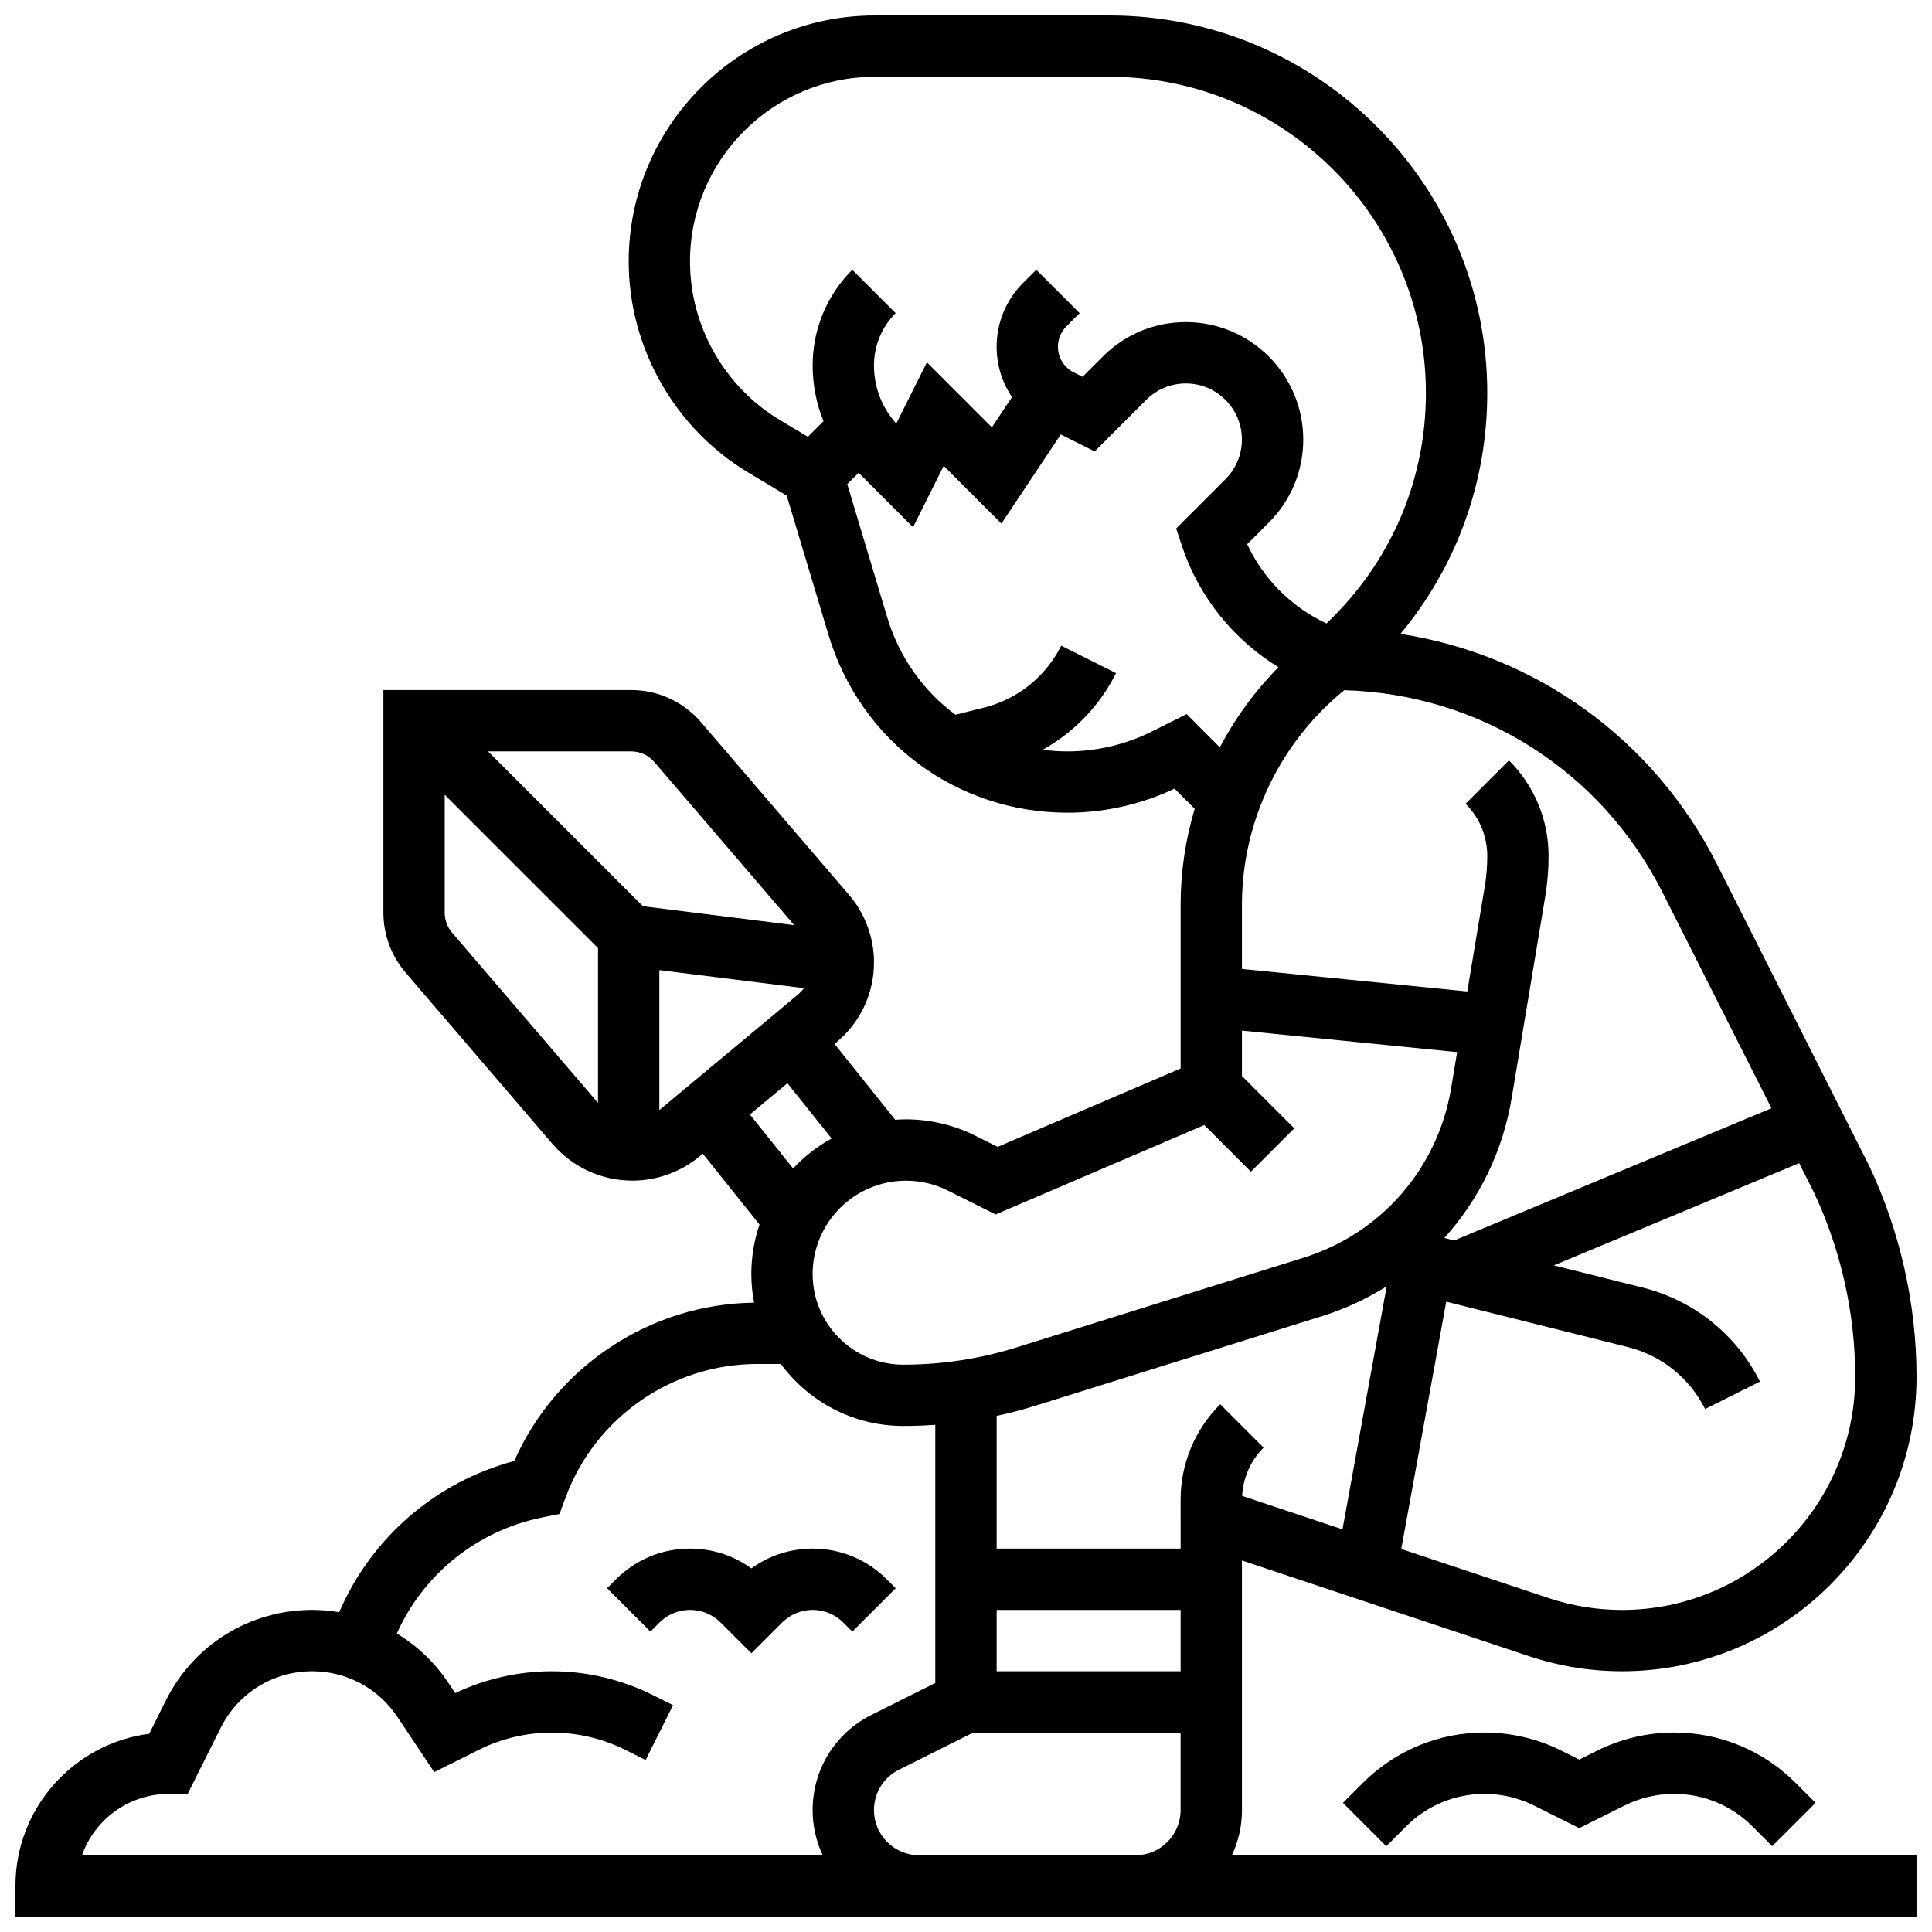 <?xml version="1.0" encoding="UTF-8"?>
<!-- Uploaded to: SVG Repo, www.svgrepo.com, Generator: SVG Repo Mixer Tools -->
<svg width="800px" height="800px" version="1.1" viewBox="144 144 512 512" xmlns="http://www.w3.org/2000/svg">
 <defs>
  <clipPath id="a">
   <path d="m148.09 148.09h503.81v503.81h-503.81z"/>
  </clipPath>
 </defs>
 <g clip-path="url(#a)">
  <path d="m473.13 623.69v-66.148l76.051 25.352c7.973 2.66 16.273 4.004 24.68 4.004 43.031 0 78.039-35.008 78.039-78.039 0-19.25-4.356-38.621-12.598-56.016l-40.242-79.727c-16.766-33.215-47.98-55.574-83.918-61.129 14.887-17.914 22.996-40.25 22.996-63.828 0-55.176-44.887-100.06-100.06-100.06h-62.27c-35.949 0-65.195 29.246-65.195 65.199 0 22.77 12.129 44.191 31.652 55.906l10.223 6.133 11.066 36.887c8.461 28.203 33.93 47.152 63.371 47.152 9.754 0 19.52-2.199 28.336-6.375l5.344 5.344c-2.441 8.176-3.727 16.734-3.727 25.41v43.398l-48.492 20.781-5.941-2.973c-5.664-2.832-12.004-4.328-18.332-4.328-0.965 0-1.922 0.047-2.871 0.113l-16.078-20.098 0.555-0.465c6.293-5.242 9.902-12.945 9.902-21.137 0-6.562-2.352-12.922-6.625-17.906l-39.227-45.762c-4.637-5.41-11.383-8.512-18.508-8.512h-65.656v58.996c0 5.816 2.086 11.449 5.867 15.863l38.926 45.41c5.305 6.191 13.027 9.742 21.18 9.742 6.512 0 12.855-2.297 17.859-6.465l0.809-0.676 15.027 18.781c-1.395 4.117-2.16 8.52-2.16 13.102 0 2.598 0.258 5.137 0.73 7.598-27.566 0.328-52.508 16.93-63.562 41.965-20.867 5.562-37.906 20.352-46.387 40.062-2.34-0.391-4.727-0.605-7.144-0.605-16.527 0-31.387 9.184-38.781 23.969l-4.434 8.867c-19.961 2.559-35.441 19.66-35.441 40.305v8.125h503.81v-16.25h-181.44c1.711-3.637 2.672-7.688 2.672-11.965zm-54.848-107.12 75.992-23.75c6.109-1.91 11.828-4.566 17.078-7.844l0.113 0.027-11.691 64.293-26.598-8.867c0.262-4.832 2.246-9.344 5.691-12.793l-11.492-11.492c-6.773 6.773-10.504 15.781-10.504 25.363l0.004 12.891h-48.754v-35.168c3.418-0.738 6.809-1.613 10.16-2.66zm-10.16 54.082h48.754v16.25h-48.754zm165.74 0c-6.652 0-13.227-1.066-19.539-3.172l-38.969-12.988 11.914-65.535 48.152 12.039c8.898 2.223 16.355 8.207 20.457 16.41l14.535-7.269c-6.227-12.453-17.543-21.531-31.051-24.906l-23.582-5.894 65.016-27.09 3.863 7.652c7.191 15.207 10.992 32.137 10.992 48.965 0 34.07-27.719 61.789-61.789 61.789zm10.695-190.21 28.898 57.254-84.086 35.035-2.606-0.652c9.18-10.16 15.477-22.898 17.836-37.039l8.898-53.379c0.594-3.555 0.895-7.188 0.895-10.793 0-9.582-3.731-18.59-10.504-25.363l-11.492 11.492c3.707 3.703 5.746 8.629 5.746 13.871 0 2.711-0.227 5.445-0.672 8.117l-4.625 27.762-59.715-5.969v-17.023c0-21.992 10.09-43.043 27.121-56.844 35.91 0.988 68.039 21.309 84.305 53.531zm-257.7-167.14c0-26.988 21.957-48.949 48.949-48.949h62.27c46.211 0 83.805 37.598 83.805 83.812 0 22.387-8.719 43.434-24.547 59.262l-1.797 1.797c-9.227-4.301-16.719-11.781-21.02-21.004l5.746-5.746c5.875-5.875 9.113-13.688 9.113-21.996 0-17.16-13.953-31.117-31.109-31.117-8.309 0-16.121 3.234-21.996 9.113l-5.379 5.379-2.309-1.156c-2.598-1.297-4.215-3.91-4.215-6.812 0-2.035 0.793-3.949 2.231-5.387l3.516-3.516-11.492-11.492-3.516 3.516c-4.508 4.508-6.988 10.504-6.988 16.879 0 4.883 1.465 9.492 4.07 13.352l-5.336 8.004-17.215-17.215-8.113 16.223c-3.82-4.231-5.914-9.648-5.914-15.391 0-5.238 2.039-10.168 5.746-13.871l-11.492-11.492c-6.773 6.773-10.504 15.777-10.504 25.359 0 5.148 0.992 10.145 2.871 14.773l-4.133 4.133-7.481-4.488c-14.656-8.793-23.762-24.875-23.762-41.969zm131.62 119.94-9.234 4.617c-6.894 3.445-14.613 5.269-22.32 5.269-2.231 0-4.434-0.152-6.594-0.434 8.293-4.613 15.102-11.641 19.434-20.312l-14.535-7.269c-4.102 8.203-11.559 14.188-20.457 16.41l-7.559 1.891c-8.441-6.238-14.891-15.164-18.098-25.855l-10.574-35.25 3.012-3.012 14.414 14.414 8.125-16.25 15.289 15.289 15.738-23.609 8.98 4.492 13.66-13.66c2.805-2.805 6.539-4.352 10.504-4.352 8.191 0 14.855 6.664 14.855 14.855 0 3.969-1.547 7.699-4.352 10.508l-13.07 13.07 1.586 4.766c4.469 13.406 13.648 24.727 25.527 31.992-6.223 6.293-11.449 13.465-15.547 21.227zm-63.305 126.26 12.684 6.34 55.289-23.695 12.363 12.363 11.492-11.492-13.875-13.871v-12.031l57.031 5.703-1.59 9.555c-3.547 21.285-18.547 38.508-39.141 44.941l-75.992 23.75c-9.738 3.043-19.852 4.586-30.055 4.586-13.246-0.004-24.02-10.777-24.02-24.016 0-13.645 11.102-24.742 24.746-24.742 3.82-0.004 7.648 0.902 11.066 2.609zm-77.746-113.54 37.039 43.211-40.086-5.012-41.039-41.035h37.914c2.379 0 4.625 1.035 6.172 2.836zm-53.621 45.195c-1.262-1.473-1.957-3.352-1.957-5.289v-31.25l40.629 40.629v41.027zm54.926 47.008v-37.078l38.324 4.789c-0.508 0.664-1.09 1.277-1.75 1.828l-36.281 30.234c-0.09 0.078-0.195 0.148-0.293 0.227zm24 1.18 9.941-8.285 11.715 14.645c-3.812 2.102-7.254 4.793-10.207 7.953zm-154.02 180.06h5.023l8.762-17.52c4.621-9.242 13.91-14.984 24.246-14.984 9.082 0 17.516 4.512 22.555 12.07l9.773 14.66 11.766-5.883c6.004-3.008 12.73-4.594 19.449-4.594s13.449 1.586 19.457 4.594l5.352 2.676 7.269-14.535-5.352-2.676c-8.254-4.129-17.496-6.312-26.727-6.312-8.832 0-17.676 1.996-25.652 5.785l-1.82-2.731c-3.598-5.398-8.285-9.816-13.656-13.062 7.098-15.785 21.395-27.328 38.66-30.777l4.465-0.895 1.57-4.273c7.785-21.223 28.203-35.48 50.809-35.48h6.285c7.336 9.957 19.137 16.43 32.426 16.43 2.84 0 5.672-0.109 8.492-0.312v68.426l-16.906 8.453c-9.625 4.805-15.602 14.477-15.602 25.23 0 4.273 0.961 8.328 2.668 11.961l-196.3 0.004c3.356-9.461 12.391-16.254 22.984-16.254zm198.86 16.254c-6.598 0-11.961-5.367-11.961-11.961 0-4.559 2.535-8.66 6.613-10.699l19.684-9.844h54.961v20.543c0 6.598-5.367 11.961-11.961 11.961z"/>
 </g>
 <path d="m567.22 607.96-4.699 2.352-4.703-2.352c-6.301-3.152-13.355-4.816-20.398-4.816-12.184 0-23.637 4.746-32.254 13.359l-5.273 5.273 11.492 11.492 5.269-5.269c5.547-5.547 12.922-8.602 20.762-8.602 4.535 0 9.074 1.074 13.133 3.102l11.973 5.981 11.969-5.984c4.055-2.027 8.598-3.102 13.133-3.102 7.844 0 15.215 3.055 20.762 8.598l5.273 5.273 11.492-11.492-5.273-5.273c-8.617-8.613-20.07-13.359-32.254-13.359-7.047 0.004-14.102 1.668-20.402 4.82z"/>
 <path d="m367.5 574.01 2.379 2.379 11.492-11.492-2.383-2.379c-5.238-5.238-12.207-8.125-19.617-8.125-5.918 0-11.555 1.84-16.25 5.25-4.699-3.41-10.336-5.25-16.25-5.25-7.41 0-14.375 2.887-19.617 8.125l-2.379 2.379 11.492 11.492 2.383-2.379c2.172-2.172 5.059-3.367 8.125-3.367 3.07 0 5.957 1.195 8.125 3.367l8.125 8.125 8.125-8.125c2.172-2.172 5.059-3.367 8.125-3.367s5.953 1.195 8.125 3.367z"/>
</svg>